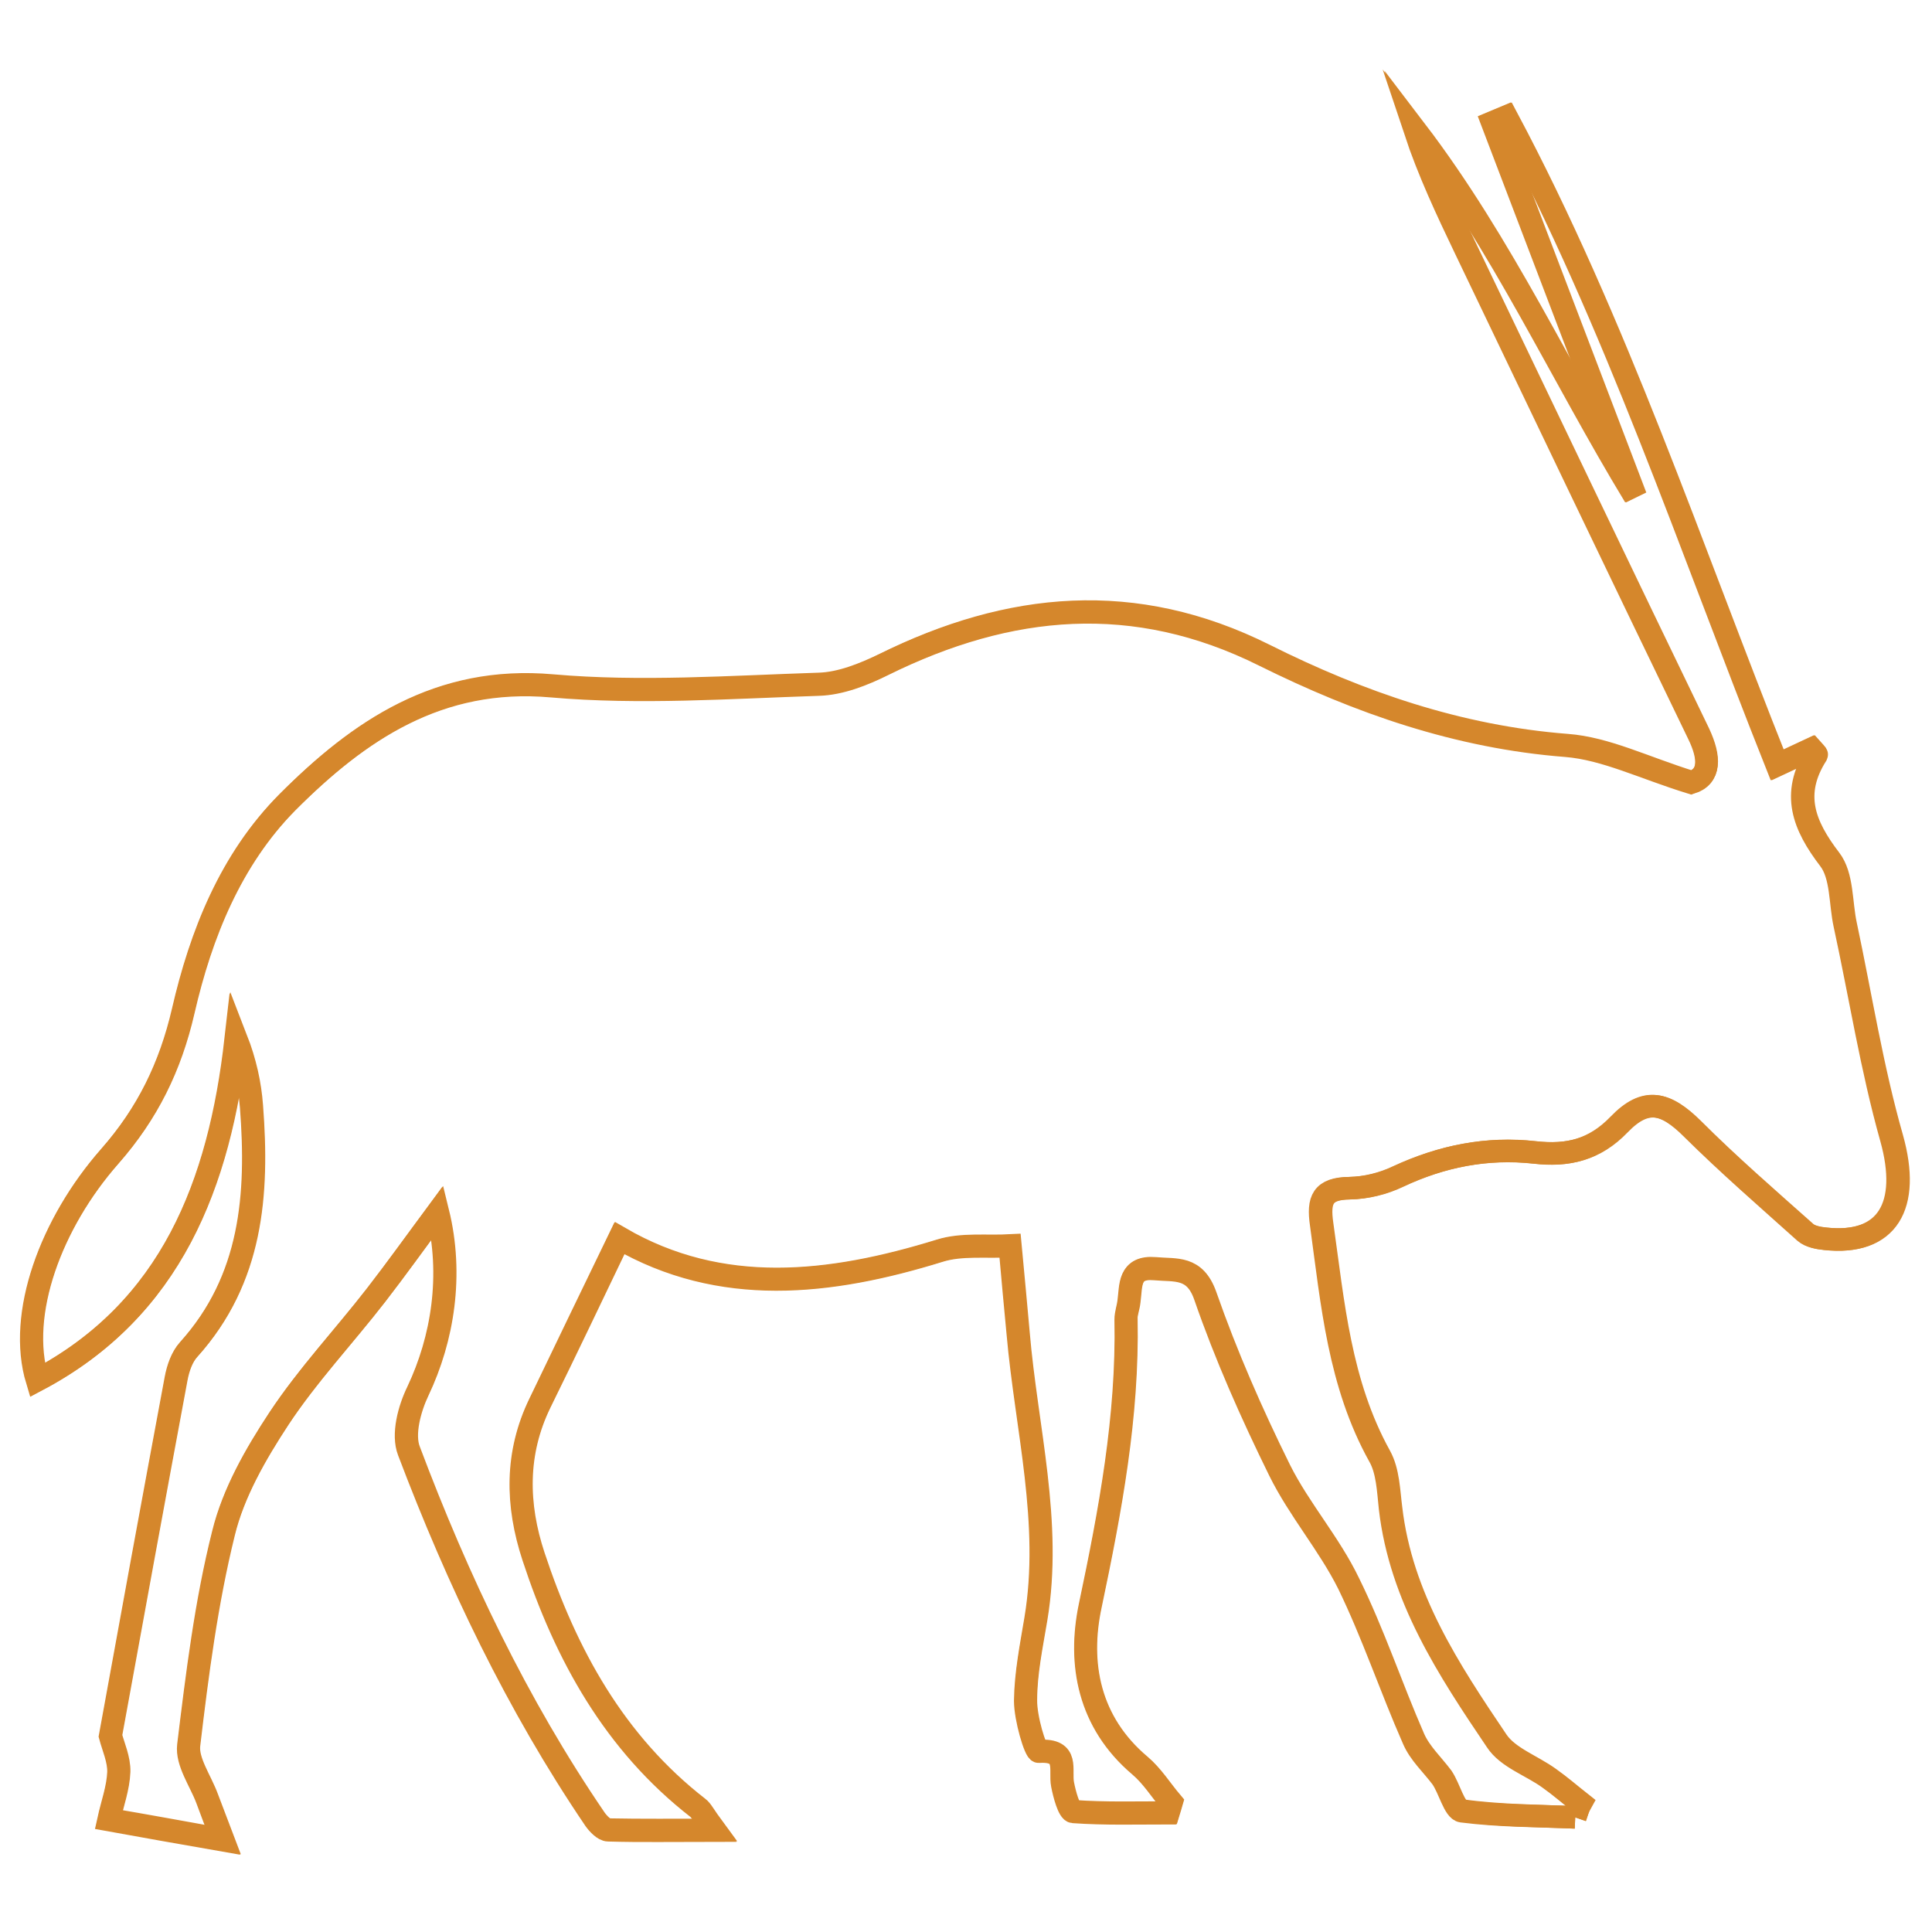 <?xml version="1.0" encoding="utf-8"?>
<!-- Generator: Adobe Illustrator 23.0.6, SVG Export Plug-In . SVG Version: 6.00 Build 0)  -->
<svg version="1.1" id="Ebene_1" xmlns="http://www.w3.org/2000/svg" xmlns:xlink="http://www.w3.org/1999/xlink" x="0px" y="0px"
	 viewBox="0 0 600 600" style="enable-background:new 0 0 600 600;" xml:space="preserve">
<style type="text/css">
	.st0{fill:none;stroke:#D5872C;stroke-width:7;stroke-miterlimit:10;}
</style>
<g>
	<path class="st0" d="M489.2,564.4c0.5-1.5,1-3,1.5-4.5c-3.3-2.6-6.4-5.3-9.8-7.7c-5.4-3.9-12.8-6.3-16.2-11.5
		c-15-22.2-29.8-44.7-33-72.3c-0.6-5.5-0.8-11.7-3.4-16.2c-12.5-22.5-14.6-47.3-18-72c-1.1-7.6,0.3-11.1,8.7-11.2
		c5.1-0.1,10.4-1.4,15-3.6c13.6-6.3,27.6-9.1,42.5-7.5c10.2,1.2,18.5-0.7,26.2-8.7c8.3-8.6,14.5-6.9,22.8,1.4
		c11.2,11.1,23.2,21.5,35,32.1c1.5,1.3,4.1,1.8,6.1,2c19.5,2.2,26.6-10.3,20.7-31.3c-6.1-21.7-9.6-44.1-14.4-66.2
		c-1.5-6.8-0.9-15.2-4.8-20.3c-8.1-10.6-11.9-20.4-4.2-32.5c0.1-0.2-0.8-1-1.5-1.8c-3.5,1.6-6.9,3.3-10.6,5
		c-27.1-68.1-50-137.1-84.2-201.3c-1.4,0.6-2.8,1.1-4.2,1.7c14.8,38.8,29.5,77.5,44.3,116.2c-23-37.9-41.3-78.2-68.3-113.7
		c4.3,12.9,9.9,24.8,15.6,36.7c24.1,50.3,48.1,100.5,72.4,150.7c3.8,7.7,3.6,13.4-2.2,15.2c-14.9-4.6-26.6-10.5-38.8-11.5
		c-33.6-2.6-64.4-13.4-93.8-28c-40.3-20.1-79.2-16.4-118.3,2.9c-6.2,3.1-13.3,5.9-20.1,6.1c-27.6,0.9-55.5,2.9-82.9,0.5
		c-35.1-3.1-59.9,13.9-82.2,36.2c-17.6,17.7-26.8,40.9-32.3,64.8c-4,17.2-11.1,31.8-22.8,45.1c-18.3,20.8-28.7,49-22.5,69.5
		c41.6-22,56.6-60.9,61.7-105.9c2.8,7.2,4.2,14.1,4.8,20.9c2.1,27.3,0.2,53.6-19.5,75.5c-2.1,2.3-3.3,5.8-3.9,9
		c-6.9,37-13.7,74.1-20.4,111c0.9,3.4,2.7,7.3,2.6,11.2c-0.2,5-2,9.8-3.1,14.8c11.7,2.1,22.1,4,35.4,6.3c-2.1-5.4-3.5-9.1-4.9-12.9
		c-2.1-5.5-6.3-11.3-5.7-16.5c2.7-22.1,5.4-44.4,10.8-65.8c3.1-12.6,10-24.7,17.2-35.6c9-13.6,20.2-25.5,30.2-38.4
		c6.2-8,12.1-16.2,19.1-25.7c4.8,19.4,1.6,39.2-6.1,55.5c-2.7,5.5-4.8,13.4-2.8,18.6c15.2,40.1,33.6,78.7,57.8,114.4
		c1,1.4,2.8,3.3,4.2,3.3c10,0.3,20,0.1,32.9,0.1c-3.5-4.7-4.1-6-5.1-6.9c-26-20.2-41.1-47.6-51.1-78.1c-5.3-16.1-5.6-32.1,2-47.7
		c8-16.6,16-33.3,24.7-51.2c31.5,18.2,65.3,14.5,99.5,3.9c6.7-2.1,14.5-1.1,21.8-1.5c0.9,10.3,1.7,18.7,2.5,27.2
		c2.6,29.5,10.5,58.7,5.5,88.7c-1.4,8.4-3.1,16.9-3.2,25.3c0,5.5,3.1,15.9,4.2,15.8c9.4-0.6,6.4,5.8,7.3,10.3c0.6,3.1,2,8.3,3.4,8.4
		c9.8,0.7,19.6,0.4,29.4,0.4c0.3-1.1,0.7-2.2,1-3.2c-3.3-3.9-5.9-8.2-9.8-11.5c-15.8-13.4-19.2-31.6-15.4-49.7
		c6.2-29.4,11.7-58.7,11.1-88.9c0-1.8,0.7-3.7,0.9-5.4c0.7-5.1-0.1-11,8.1-10.3c6.4,0.6,12.4-0.8,15.6,8.4
		c6.4,18.5,14.4,36.5,23.1,54.2c6,12.2,15.3,22.9,21.4,35.1c7.6,15.6,13.2,32.4,20.2,48.3c1.9,4.5,5.8,8,8.8,12
		c2.4,3.4,3.9,10.1,6.3,10.4C465.8,564,477.5,563.9,489.2,564.4"/>
	<path class="st0" d="M489.2,564.4c-11.7-0.5-23.5-0.5-35-2.1c-2.5-0.4-4-7-6.3-10.4c-3-4-6.8-7.5-8.8-12c-7-16-12.5-32.7-20.2-48.3
		c-5.9-12.3-15.3-22.9-21.4-35.1c-8.7-17.6-16.6-35.6-23.1-54.2c-3.3-9.2-9.1-7.8-15.6-8.4c-8.3-0.7-7.4,5.2-8.1,10.3
		c-0.2,1.9-1,3.7-0.9,5.4c0.6,30.2-4.9,59.4-11.1,88.9c-3.9,18.1-0.5,36.3,15.4,49.7c3.8,3.2,6.5,7.6,9.8,11.5
		c-0.3,1.1-0.7,2.2-1,3.2c-9.8,0-19.7,0.3-29.4-0.4c-1.4-0.1-2.8-5.3-3.4-8.4c-0.9-4.6,2.1-10.9-7.3-10.3
		c-1.2,0.1-4.3-10.3-4.2-15.8c0-8.5,1.8-16.9,3.2-25.3c5-30-3-59.2-5.5-88.7c-0.8-8.5-1.5-16.9-2.5-27.2c-7.4,0.4-15.1-0.6-21.8,1.5
		c-34.3,10.6-68,14.4-99.5-3.9c-8.6,17.9-16.5,34.6-24.7,51.2c-7.6,15.6-7.3,31.7-2,47.7c10.1,30.5,25.1,57.9,51.1,78.1
		c1.1,0.8,1.7,2.3,5.1,6.9c-12.9,0-22.9,0.1-32.9-0.1c-1.4,0-3.2-1.9-4.2-3.3c-24.3-35.6-42.7-74.3-57.8-114.4
		c-2-5.1,0.2-13.1,2.8-18.6c7.7-16.2,10.9-36,6.1-55.5c-7,9.4-12.9,17.7-19.1,25.7c-10,12.9-21.3,24.9-30.2,38.4
		c-7.2,11-14.2,23.1-17.2,35.6c-5.3,21.5-8.2,43.8-10.8,65.8c-0.6,5.1,3.7,11,5.7,16.5c1.4,3.7,2.8,7.4,4.9,12.9
		c-13.3-2.4-23.7-4.3-35.4-6.3c1.1-5,2.9-9.8,3.1-14.8c0.1-3.9-1.7-7.8-2.6-11.2c6.7-36.8,13.5-74,20.4-111c0.6-3.2,1.8-6.7,3.9-9
		c19.7-21.9,21.6-48.1,19.5-75.5c-0.5-6.8-2-13.7-4.8-20.9c-5.1,45-20.1,83.9-61.7,105.9c-6.2-20.5,4.2-48.7,22.5-69.5
		c11.7-13.3,18.8-27.7,22.8-45.1c5.5-23.9,14.8-47,32.3-64.8c22.3-22.4,47.1-39.3,82.2-36.2c27.4,2.4,55.3,0.4,82.9-0.5
		c6.7-0.2,13.9-3.1,20.1-6.1c39-19.3,77.9-23.1,118.3-2.9c29.4,14.7,60.3,25.4,93.8,28c12.2,0.9,24,6.9,38.8,11.5
		c5.7-1.9,5.8-7.5,2.2-15.2c-24.3-50.2-48.3-100.5-72.4-150.7c-5.7-11.9-11.4-23.9-15.5-36.5c27,35.4,45.4,75.8,68.3,113.7
		c-14.8-38.7-29.5-77.5-44.3-116.2c1.4-0.6,2.8-1.1,4.2-1.7c34.2,64.2,57,133.2,84.2,201.3c3.7-1.7,7.1-3.4,10.6-5
		c0.7,0.8,1.6,1.6,1.5,1.8c-7.7,12.1-4,21.8,4.2,32.5c3.9,5.1,3.3,13.4,4.8,20.3c4.7,22.1,8.2,44.5,14.4,66.2
		c5.9,21-1.2,33.4-20.7,31.3c-2.1-0.2-4.7-0.7-6.1-2c-11.8-10.5-23.8-20.9-35-32.1c-8.4-8.3-14.6-9.9-22.8-1.4
		c-7.6,7.9-15.9,9.8-26.2,8.7c-14.9-1.7-28.9,1.1-42.5,7.5c-4.6,2.2-9.9,3.5-15,3.6c-8.4,0.1-9.8,3.6-8.7,11.2
		c3.5,24.7,5.5,49.4,18,72c2.6,4.7,2.7,10.8,3.4,16.2c3.2,27.6,18,50.1,33,72.3c3.5,5.1,10.8,7.6,16.2,11.5c3.4,2.4,6.5,5.1,9.8,7.7
		C490.1,561.5,489.7,563,489.2,564.4"/>
</g>
</svg>
